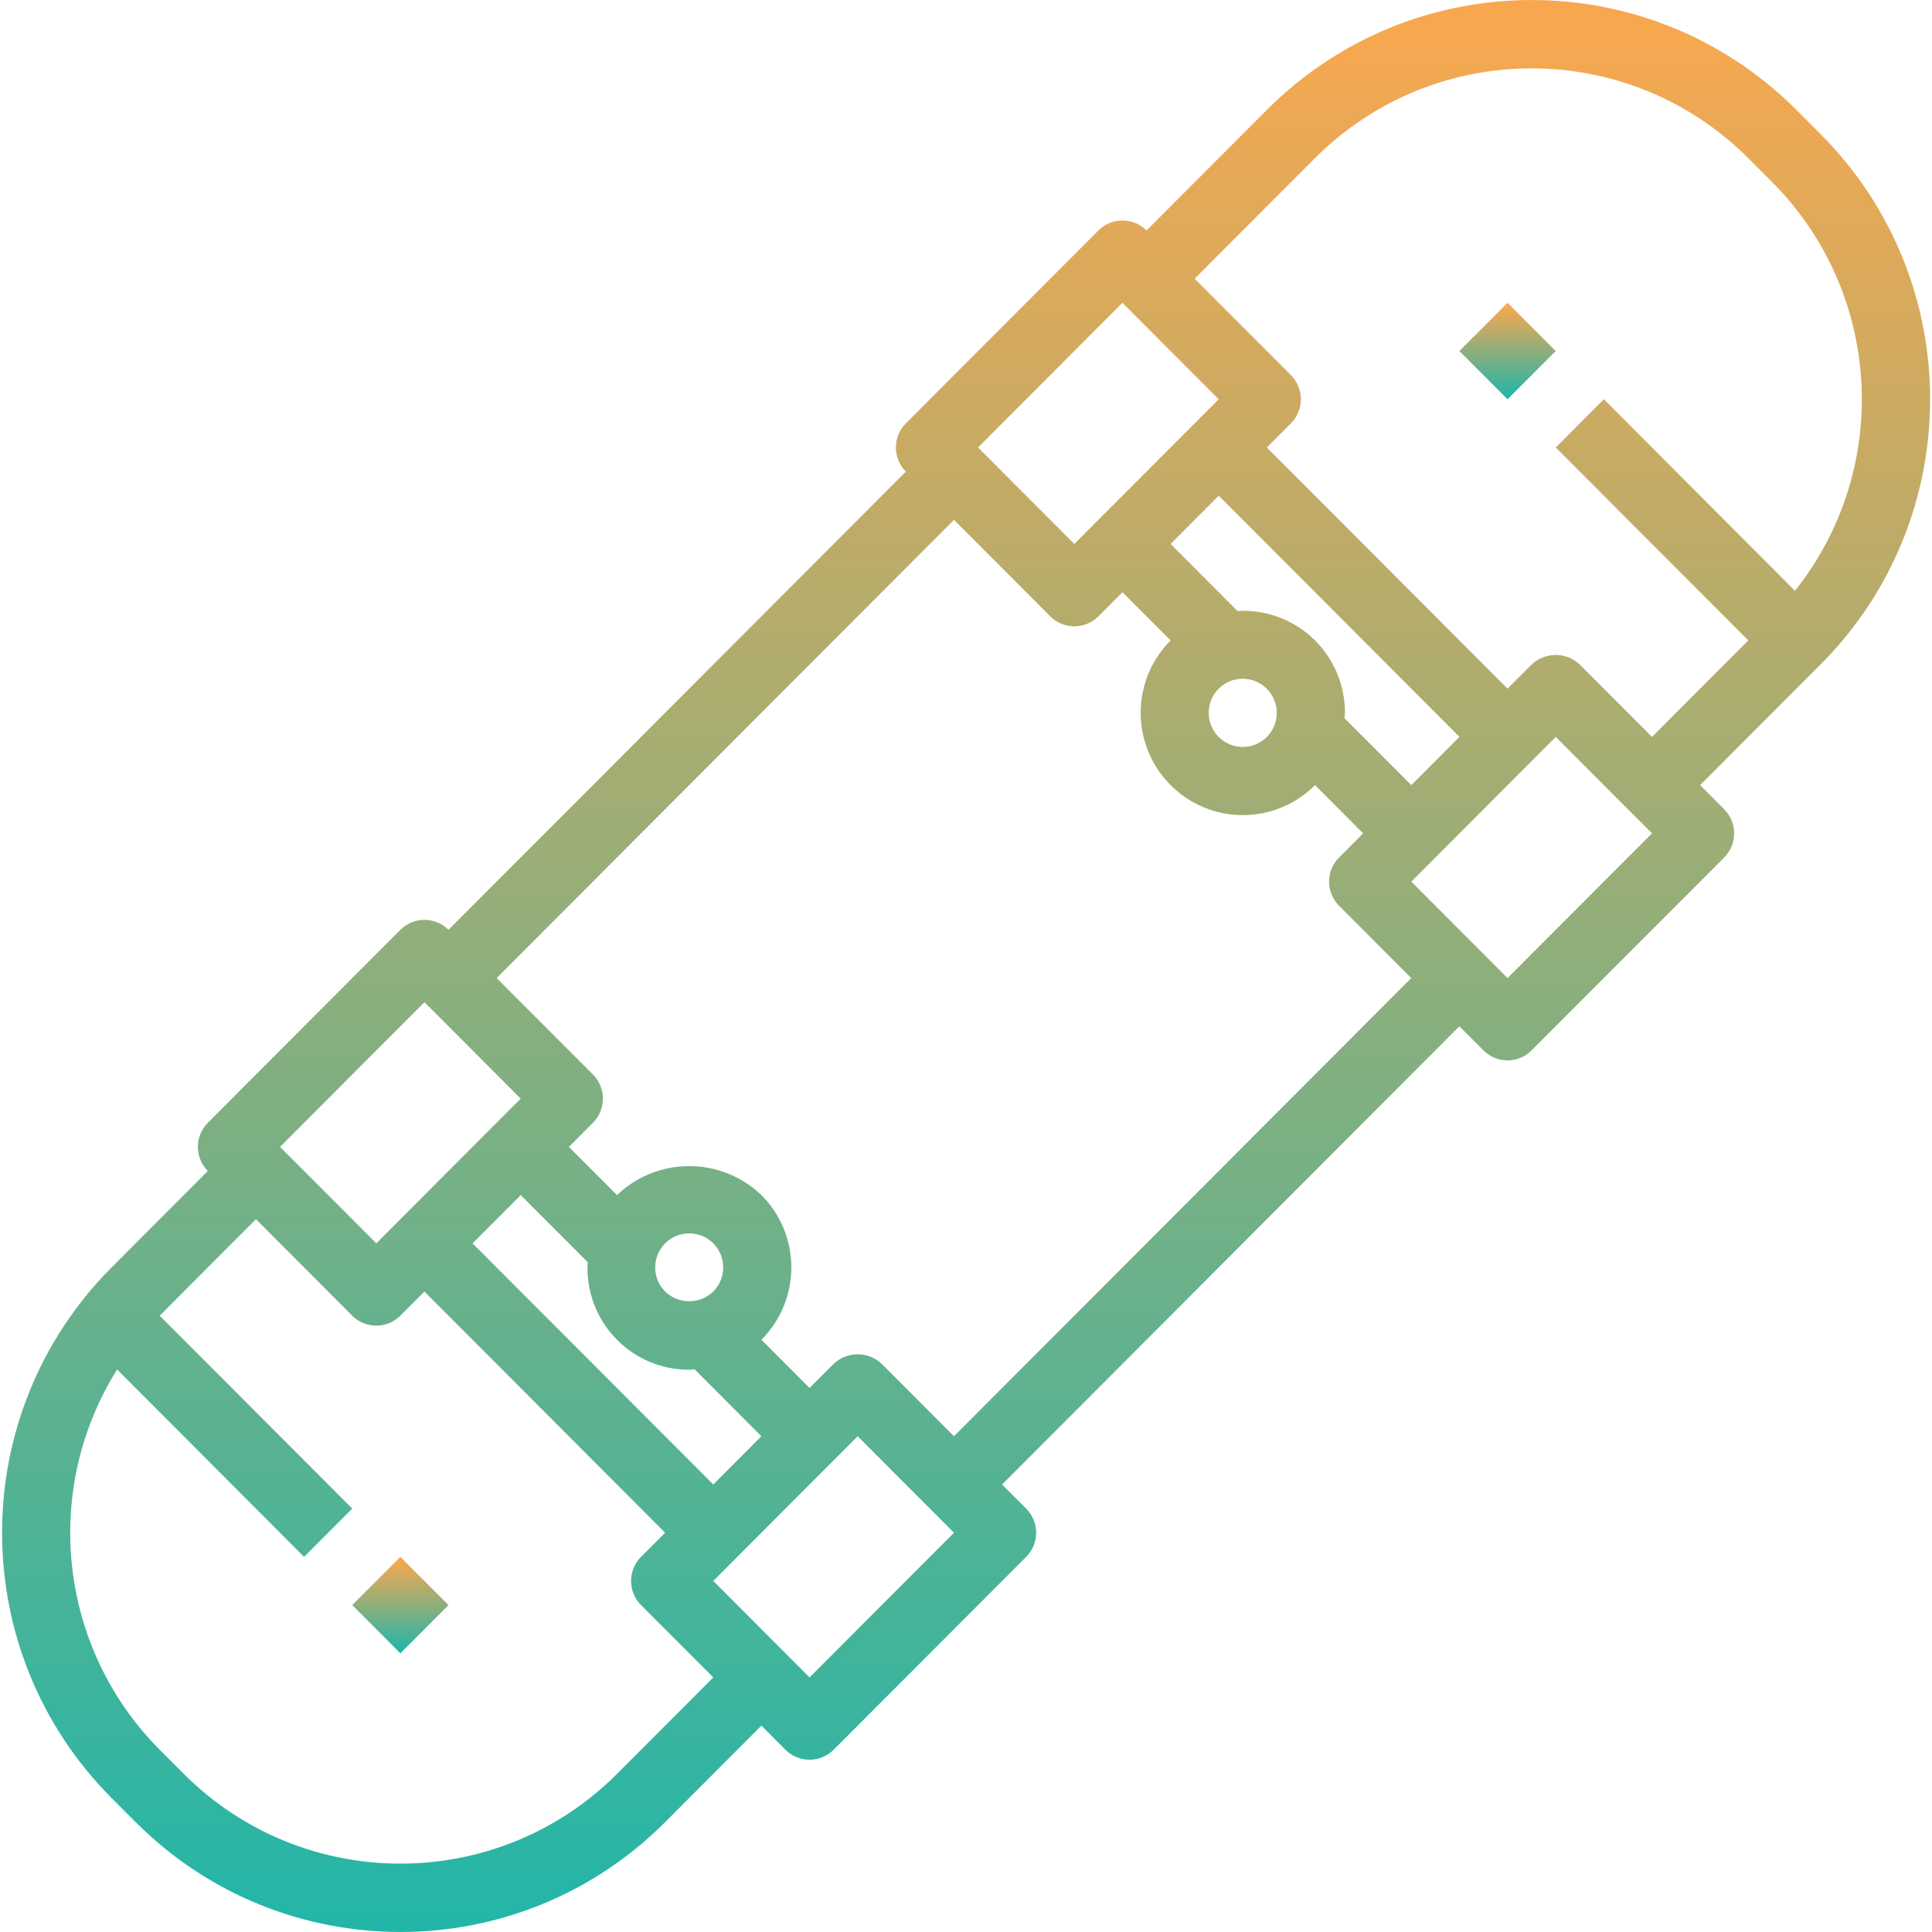 <?xml version="1.0" encoding="UTF-8"?>
<svg width="40px" height="40px" viewBox="0 0 40 40" version="1.1" xmlns="http://www.w3.org/2000/svg" xmlns:xlink="http://www.w3.org/1999/xlink">
    <!-- Generator: Sketch 52.3 (67297) - http://www.bohemiancoding.com/sketch -->
    <title>skateboard</title>
    <desc>Created with Sketch.</desc>
    <defs>
        <linearGradient x1="50%" y1="0%" x2="50%" y2="98.968%" id="linearGradient-1">
            <stop stop-color="#FFA74C" offset="0%"></stop>
            <stop stop-color="#1FB6AA" offset="100%"></stop>
        </linearGradient>
        <linearGradient x1="50%" y1="0%" x2="50%" y2="100%" id="linearGradient-2">
            <stop stop-color="#FFA74C" offset="0%"></stop>
            <stop stop-color="#1FB6AA" offset="98.968%"></stop>
        </linearGradient>
    </defs>
    <g id="Доработки-по-сайту-Copy" stroke="none" stroke-width="1" fill="none" fill-rule="evenodd">
        <g id="Страница-&quot;о-нас&quot;" transform="translate(-808, -2369)">
            <g id="Group-15" transform="translate(121, 1710)">
                <g id="Group-14" transform="translate(291, 3)">
                    <g id="Group-16" transform="translate(371, 656)">
                        <g id="skateboard" transform="translate(45, 20) scale(-1, 1) translate(-45, -20) translate(25, 0)">
                            <path d="M37.69,26.241 L35.697,24.244 C35.972,23.968 35.972,23.521 35.697,23.246 L31.711,19.251 C31.435,18.976 30.989,18.976 30.714,19.251 L21.245,9.764 C21.521,9.488 21.521,9.041 21.245,8.766 L17.259,4.772 C16.984,4.496 16.538,4.496 16.262,4.772 L13.771,2.275 C10.744,-0.758 5.836,-0.758 2.808,2.275 C2.808,2.275 2.808,2.275 2.808,2.275 L2.31,2.774 C-0.718,5.807 -0.718,10.725 2.309,13.759 C2.309,13.759 2.31,13.759 2.31,13.759 L4.801,16.255 L4.303,16.755 C4.028,17.031 4.028,17.478 4.303,17.754 L8.29,21.747 C8.565,22.023 9.011,22.023 9.286,21.747 L9.785,21.248 L19.253,30.735 L18.754,31.234 C18.479,31.51 18.479,31.957 18.754,32.233 L22.741,36.227 C23.016,36.502 23.462,36.502 23.738,36.227 L24.236,35.727 L26.229,37.725 C29.256,40.758 34.164,40.758 37.191,37.725 C37.192,37.725 37.192,37.725 37.192,37.725 L37.69,37.226 C40.713,34.19 40.713,29.276 37.69,26.241 Z M34.202,23.745 L32.209,25.742 L29.219,22.746 L31.213,20.749 L34.202,23.745 Z M24.236,29.736 L25.62,28.349 C25.658,28.349 25.691,28.359 25.73,28.359 C26.891,28.362 27.834,27.422 27.837,26.259 C27.837,26.216 27.836,26.174 27.833,26.131 L29.219,24.743 L30.216,25.742 L25.232,30.735 L24.236,29.736 Z M25.233,26.74 C24.958,26.464 24.958,26.017 25.233,25.742 C25.508,25.467 25.954,25.467 26.229,25.742 C26.504,26.017 26.504,26.464 26.229,26.74 C25.951,27.008 25.511,27.008 25.233,26.74 Z M19.751,9.265 L17.757,11.262 L14.768,8.266 L16.761,6.269 L19.751,9.265 Z M14.27,14.052 C14.659,14.052 14.975,14.367 14.975,14.757 C14.976,15.147 14.66,15.464 14.271,15.464 C14.084,15.464 13.904,15.39 13.771,15.257 C13.497,14.98 13.498,14.533 13.774,14.258 C13.906,14.127 14.084,14.053 14.27,14.053 L14.27,14.052 Z M12.774,13.259 C12.376,13.655 12.153,14.195 12.155,14.757 C12.155,14.794 12.163,14.828 12.165,14.867 L10.78,16.255 L9.784,15.256 L14.767,10.263 L15.764,11.262 L14.379,12.65 C13.782,12.614 13.198,12.836 12.774,13.259 Z M3.804,13.259 L7.79,9.264 L6.794,8.266 L2.837,12.232 C0.825,9.703 1.027,6.063 3.307,3.773 L3.805,3.274 C6.284,0.796 10.296,0.796 12.775,3.274 L15.266,5.77 L13.273,7.767 C12.998,8.043 12.998,8.49 13.273,8.766 L13.771,9.265 L8.788,14.258 L8.289,13.759 C8.01,13.494 7.572,13.494 7.293,13.759 L5.797,15.257 L3.804,13.259 Z M5.797,17.254 L7.79,15.257 L10.78,18.253 L8.788,20.25 L5.797,17.254 Z M10.781,20.25 L12.276,18.752 C12.552,18.476 12.552,18.029 12.276,17.754 L11.778,17.254 L12.774,16.255 C13.6,17.083 14.938,17.083 15.764,16.255 C16.59,15.428 16.59,14.087 15.764,13.259 L16.761,12.261 L17.259,12.761 C17.534,13.036 17.98,13.036 18.255,12.761 L20.249,10.763 L29.718,20.25 L27.724,22.246 C27.449,22.522 27.449,22.969 27.724,23.245 L28.222,23.745 L27.226,24.743 C26.389,23.943 25.072,23.943 24.236,24.743 C23.41,25.57 23.41,26.911 24.236,27.738 L23.239,28.737 L22.741,28.238 C22.461,27.973 22.024,27.973 21.745,28.238 L20.249,29.736 L10.781,20.25 Z M20.249,31.734 L22.243,29.736 L25.232,32.732 L23.239,34.729 L20.249,31.734 Z M36.694,36.227 L36.195,36.726 C33.716,39.204 29.704,39.204 27.225,36.726 L25.232,34.729 L26.728,33.231 C27.003,32.956 27.003,32.509 26.728,32.233 L26.229,31.734 L31.213,26.74 L31.711,27.239 C31.986,27.515 32.433,27.515 32.708,27.239 L34.701,25.242 L36.694,27.24 L32.707,31.234 L33.704,32.233 L37.575,28.354 C39.147,30.864 38.781,34.128 36.694,36.227 Z" id="Shape" fill="url(#linearGradient-1)" fill-rule="nonzero"></path>
                            <polygon id="Path" fill="url(#linearGradient-2)" points="7.791 7.268 8.788 6.269 9.785 7.268 8.788 8.266"></polygon>
                            <polygon id="Path" fill="url(#linearGradient-2)" points="30.714 33.231 31.711 32.233 32.707 33.231 31.711 34.23"></polygon>
                        </g>
                    </g>
                </g>
            </g>
        </g>
    </g>
</svg>